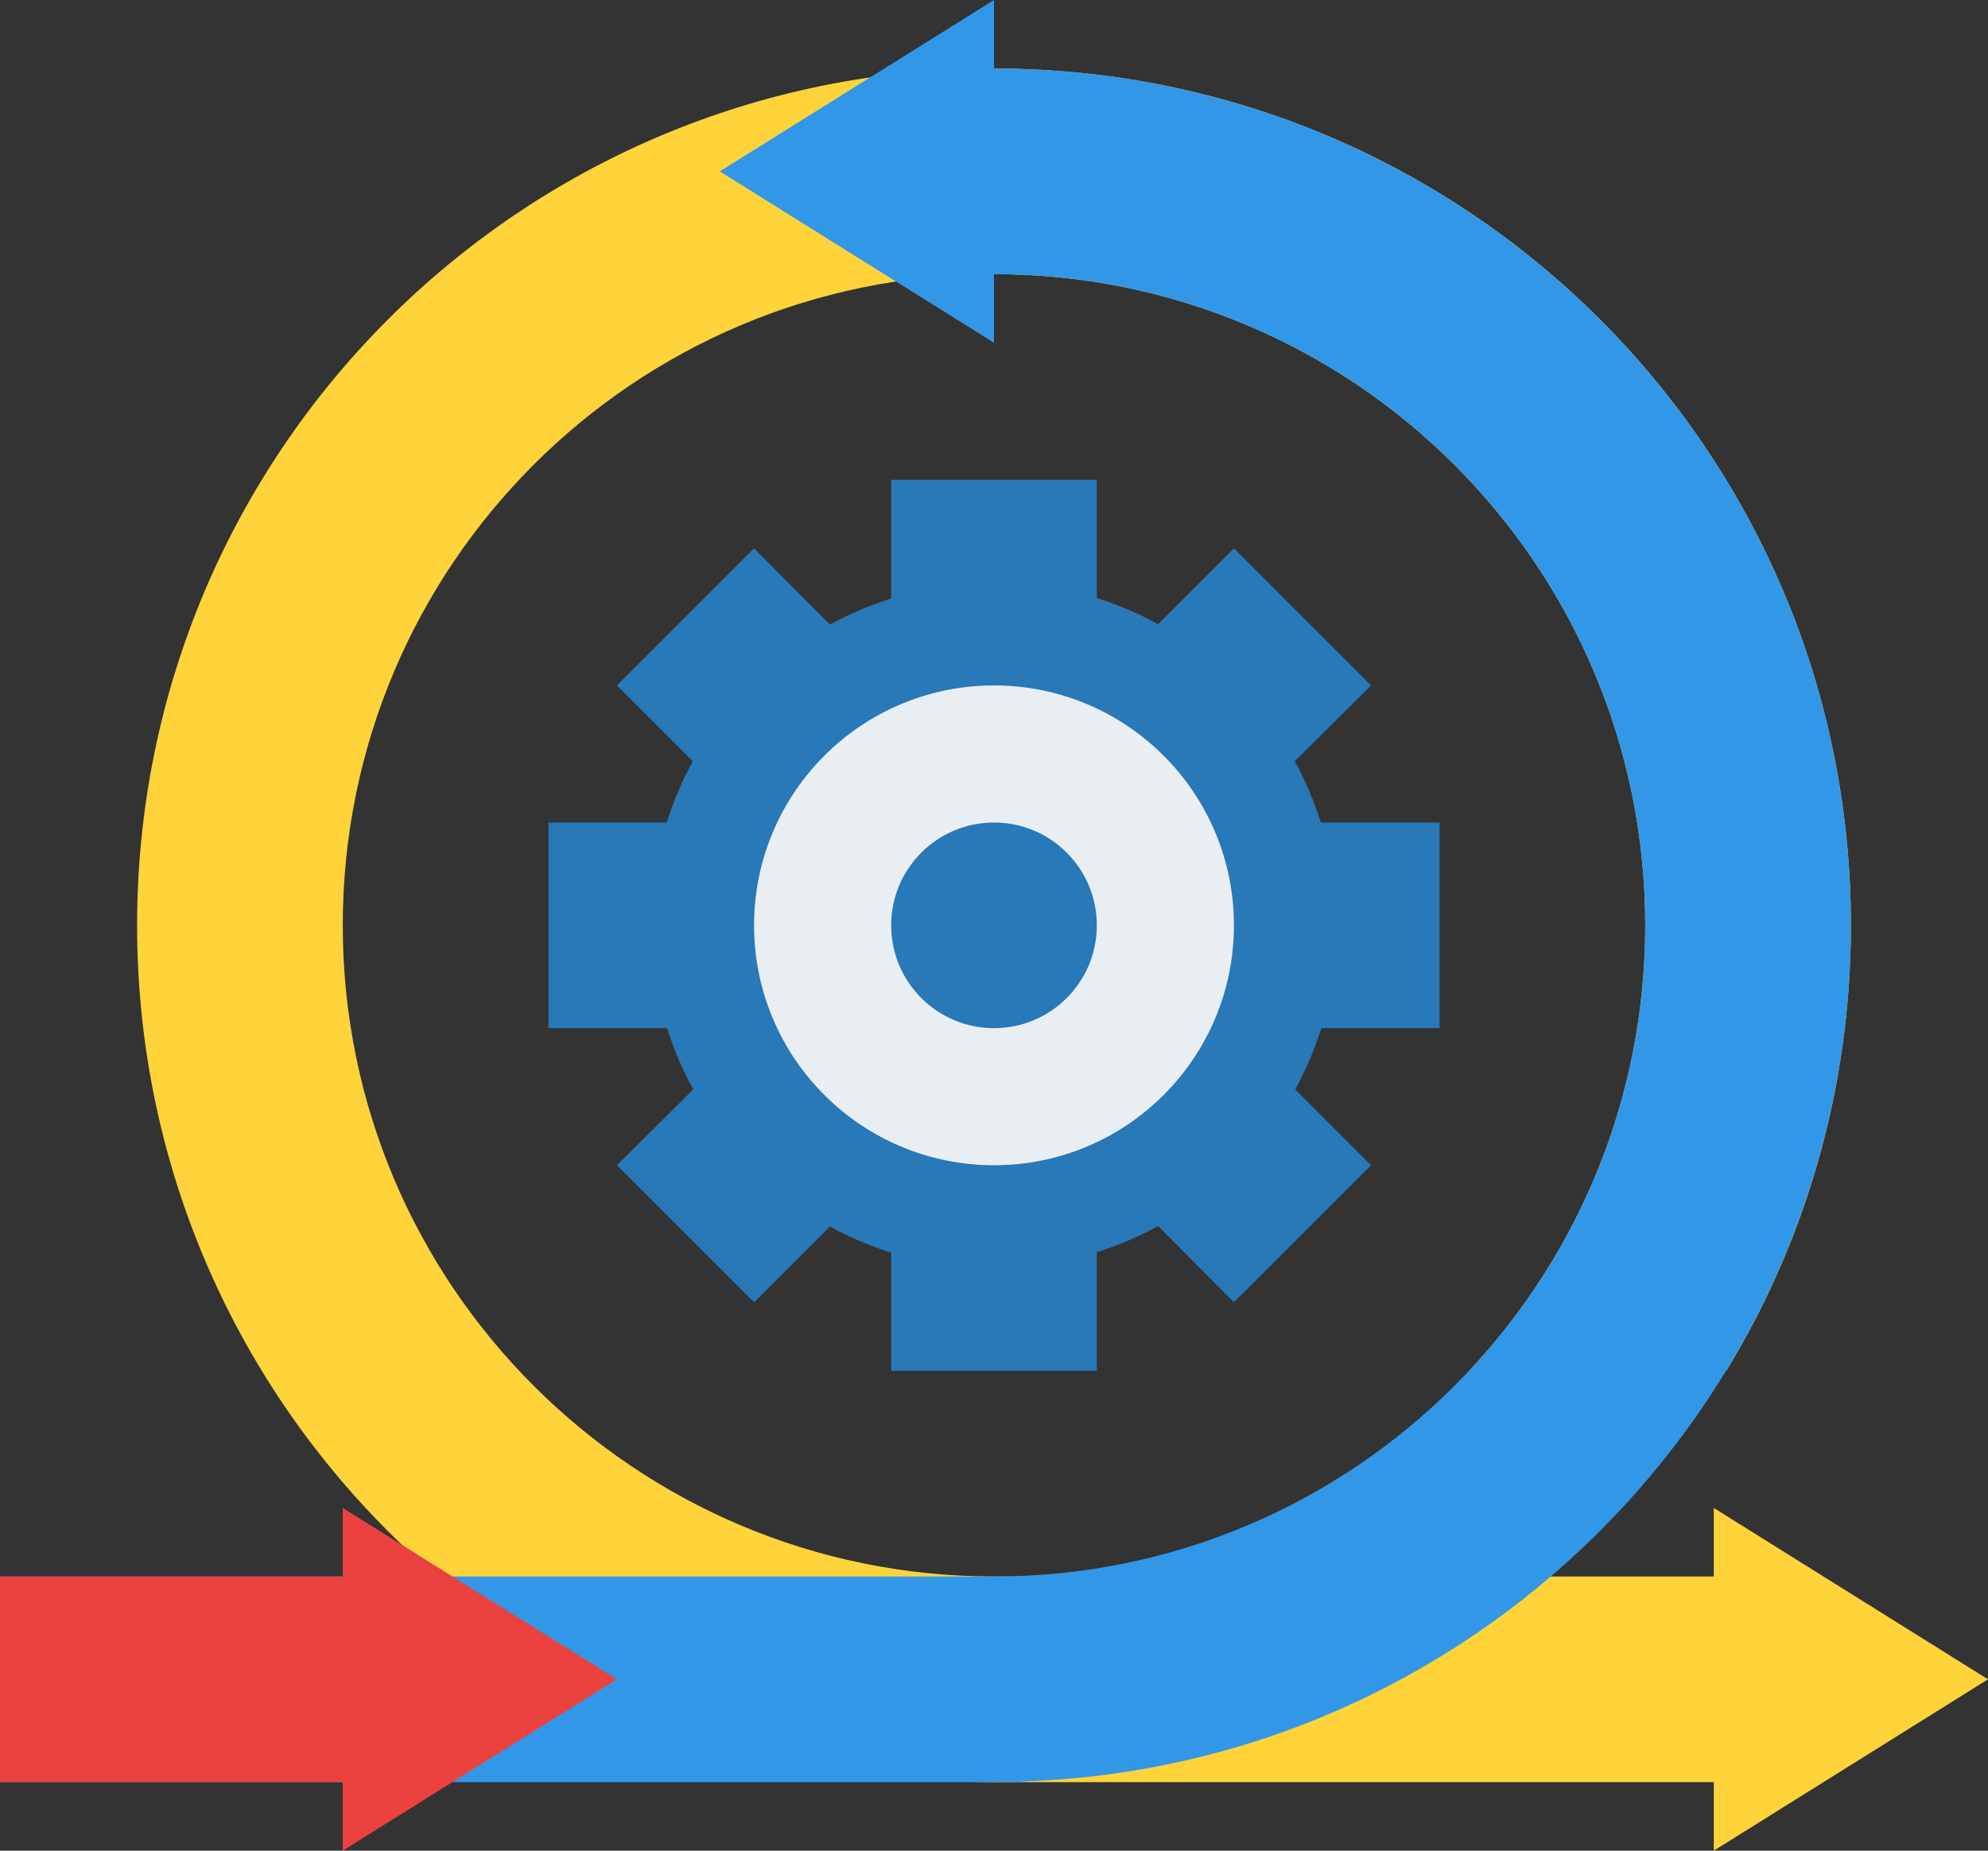 <?xml version="1.0" encoding="UTF-8"?><svg xmlns="http://www.w3.org/2000/svg" xmlns:xlink="http://www.w3.org/1999/xlink" height="432.0" preserveAspectRatio="xMidYMid meet" version="1.0" viewBox="24.0 40.0 464.0 432.0" width="464.0" zoomAndPan="magnify"><rect x="24.0" y="40.0" width="464.0" height="432.0" fill="#333333" stroke="none"/><g id="change1_1"><path d="M424,472v-16H256c-110.5,0-200-89.5-200-200S145.5,56,256,56s200,89.5,200,200c0,38.1-10.6,73.7-29.1,104 h-60c25.5-27.2,41.1-63.8,41.1-104c0-83.9-68-152-152-152s-152,68.1-152,152s68.1,152,152,152h168v-16l64,40L424,472z" fill="#FFD33A"/></g><g id="change2_1"><path d="M332.3,232c-1.6-5-3.6-9.8-6.1-14.3L344,200l-32-32l-17.7,17.7c-4.5-2.5-9.3-4.5-14.3-6.1V152h-48v27.7 c-5,1.6-9.8,3.6-14.3,6.1L200,168l-32,32l17.7,17.7c-2.5,4.5-4.5,9.3-6.1,14.3H152v48h27.7c1.6,5,3.6,9.8,6.1,14.3L168,312l32,32 l17.7-17.7c4.5,2.5,9.3,4.5,14.3,6.1V360h48v-27.7c5-1.6,9.8-3.6,14.3-6.1L312,344l32-32l-17.7-17.7c2.5-4.5,4.5-9.3,6.1-14.3H360 v-48H332.3z" fill="#2978B8"/></g><g id="change3_1"><circle cx="256" cy="256" fill="#E9EEF2" r="56"/></g><g id="change2_2"><circle cx="256" cy="256" fill="#2978B8" r="24"/></g><g id="change4_1"><path d="M256,56L256,56L256,56l0-16l-64,40l41.1,25.7l0,0c0,0,0,0,0,0L256,120v-16h0c84,0,152,68.1,152,152 s-68,152-152,152H24v48h232c2.7,0,5.4,0,8-0.2c106.8-4.2,192-92.1,192-199.8C456,145.5,366.5,56,256,56z" fill="#3397E8"/></g><g id="change5_1"><path d="M168 432L104 392 104 408 24 408 24 456 104 456 104 472z" fill="#EB423F"/></g></svg>